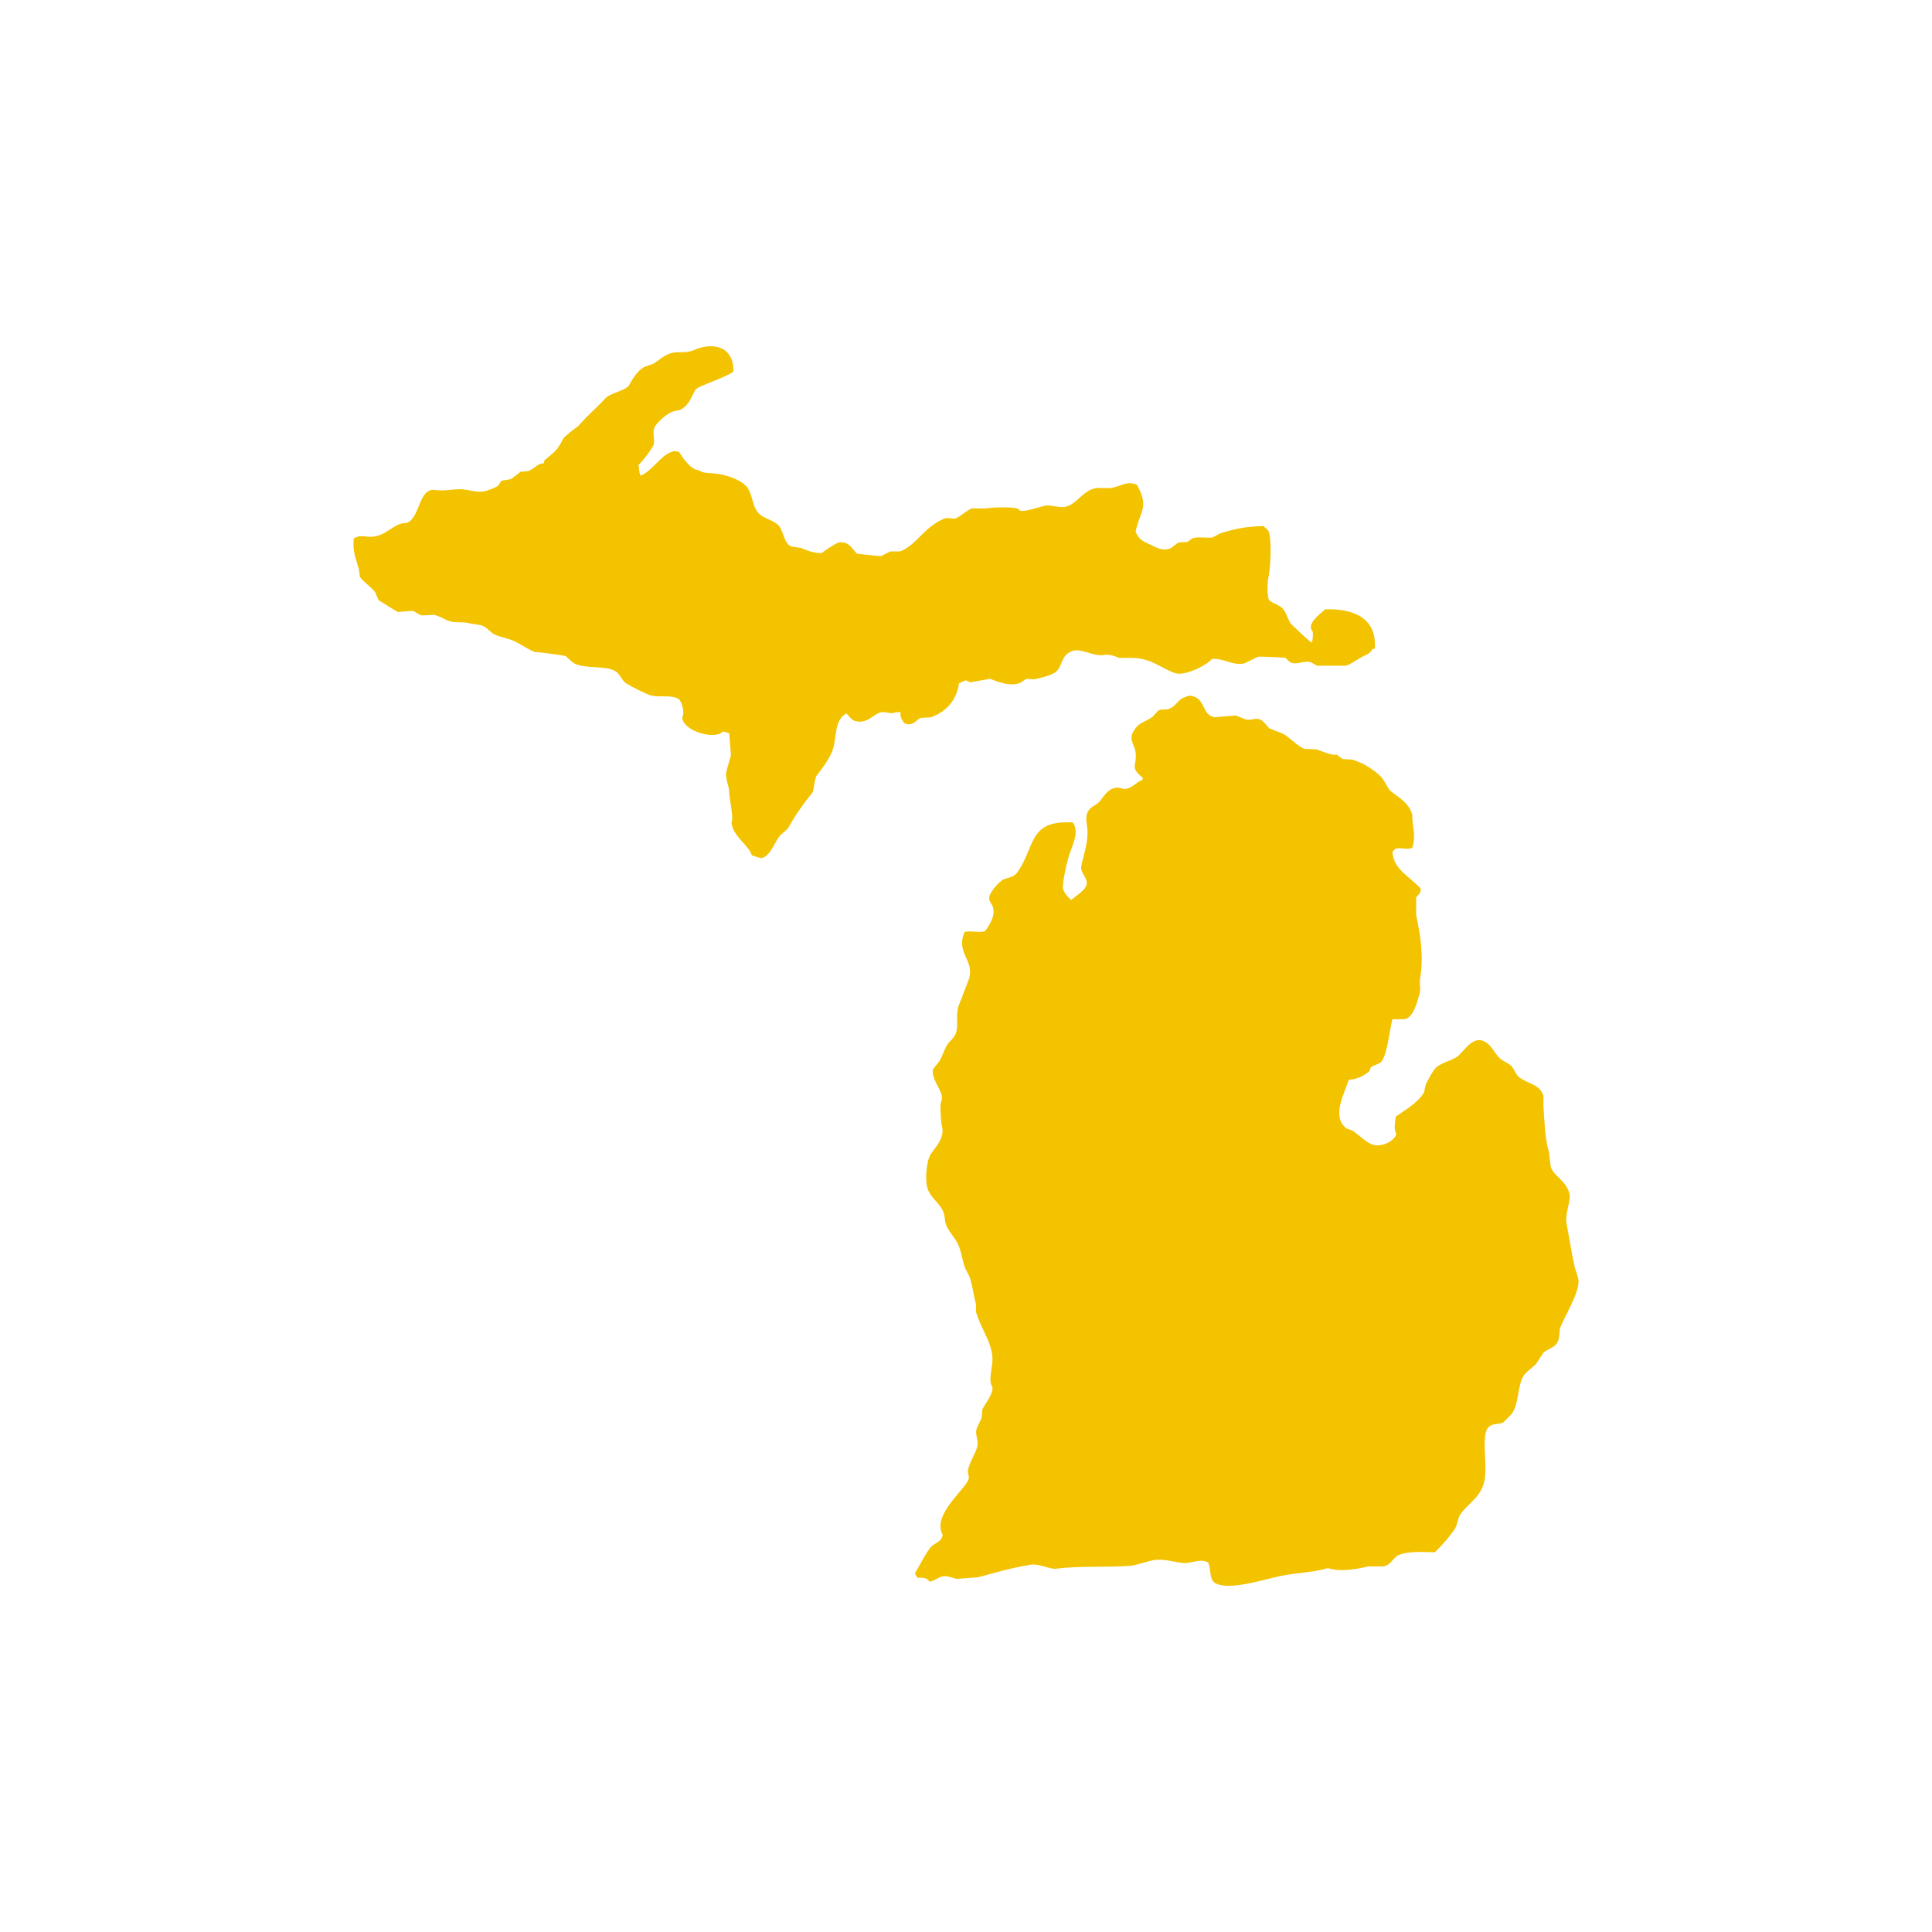 <?xml version="1.0" encoding="UTF-8"?> <!-- Generator: Adobe Illustrator 23.0.4, SVG Export Plug-In . SVG Version: 6.00 Build 0) --> <svg xmlns="http://www.w3.org/2000/svg" xmlns:xlink="http://www.w3.org/1999/xlink" version="1.1" id="Layer_1" x="0px" y="0px" width="400px" height="400px" viewBox="0 0 400 400" style="enable-background:new 0 0 400 400;" xml:space="preserve"> <style type="text/css"> .st0{fill-rule:evenodd;clip-rule:evenodd;fill:#F3C300;} </style> <g> <path class="st0" d="M284.65,134.32c-0.16,0-0.31,0-0.47,0c-0.6,1.09-0.99,1.05-2.11,1.64c-1.02,0.54-2.23,1.46-3.4,1.87 c-1.99,0-3.98,0-5.97,0c-0.43-0.24-0.86-0.47-1.29-0.7c-1.49-0.5-2.87,0.66-4.22,0c-0.51-0.22-0.7-0.76-1.17-0.94 c-0.17-0.06-5.16-0.29-5.51-0.23c-0.98,0.47-1.95,0.94-2.93,1.41c-2.48,0.48-4.17-1.14-6.68-0.94c-0.89,1.22-5.62,3.63-7.61,2.93 c-3.31-1.17-4.96-3.23-9.49-3.16c-0.7,0-1.41,0-2.11,0c-0.82-0.29-1.8-0.82-3.28-0.58c-2,0.32-4.63-1.5-6.44-0.82 c-2.35,0.88-1.84,2.86-3.28,4.22c-0.84,0.79-3.47,1.41-4.68,1.64c-0.47-0.04-0.94-0.08-1.41-0.12c-0.5,0.17-1.04,0.75-1.64,0.94 c-2.1,0.65-4.58-0.4-5.97-0.94c-1.33,0.24-2.66,0.47-3.98,0.7c-0.44,0.04-0.83-0.45-1.17-0.35c-0.43,0.19-0.86,0.39-1.29,0.59 c-0.5,3.56-2.75,5.97-5.86,7.03c-0.67,0.04-1.33,0.08-1.99,0.12c-0.87,0.26-1.17,1.13-2.23,1.29c-0.44,0.19-0.84-0.09-1.29-0.23 c-0.42-0.73-0.91-1.14-0.7-2.23c-0.35,0-0.7,0-1.05,0c-1.01,0.51-2.12-0.23-3.05,0c-1.58,0.4-2.95,2.62-5.51,1.76 c-0.57-0.2-1.2-1.11-1.64-1.52c-2.76,1.59-1.77,5.12-3.04,8.08c-0.73,1.7-1.95,3.3-3.04,4.69c-0.54,0.69-0.63,3.26-0.94,3.63 c-1.79,2.17-3.51,4.61-4.92,7.14c-0.41,0.73-1.5,1.32-1.99,1.99c-0.9,1.22-1.99,4.28-3.75,4.45c-0.63-0.19-1.25-0.39-1.88-0.59 c-0.7-2.21-4.06-3.98-4.22-6.91c0.52-0.61-0.43-4.63-0.47-6.09c-0.03-1.53-0.9-2.91-0.59-4.33c0.17-0.79,0.72-2.45,0.94-3.4 c-0.12-1.52-0.23-3.04-0.35-4.57c-0.43-0.12-0.86-0.24-1.29-0.35c-1.68,1.88-8.45-0.15-8.43-2.93c0.59-1.07-0.17-3.28-0.7-3.75 c-1.85-1.15-4.38-0.06-6.56-1.05c-1.31-0.6-3.04-1.41-4.34-2.23c-0.94-0.59-1.3-2.01-2.34-2.58c-2.06-1.07-5.17-0.46-7.84-1.29 c-1-0.31-1.63-1.16-2.34-1.76c-0.15-0.12-5.96-0.94-6.32-0.82c-1.5-0.55-3.08-1.73-4.45-2.34c-1.44-0.64-2.81-0.71-4.1-1.41 c-0.81-0.44-1.52-1.44-2.46-1.76c-0.76-0.26-1.84-0.28-2.58-0.47c-1.67-0.44-3.07,0.05-4.57-0.59c-0.8-0.34-1.72-0.93-2.81-1.17 c-0.82,0.04-1.64,0.08-2.46,0.12c-0.73-0.11-1.4-0.8-1.99-0.94c-1.02,0.08-2.03,0.16-3.04,0.24c-0.07-0.02-3.94-2.41-3.98-2.46 c-0.24-0.55-0.47-1.09-0.7-1.64c-0.69-0.95-2.76-2.45-3.16-3.16c-0.08-0.55-0.15-1.09-0.23-1.64c-0.67-2.38-1.31-3.69-1.05-6.32 c1.81-1.04,2.48-0.02,4.57-0.47c2.11-0.45,3.35-2,5.15-2.58c0.69-0.22,1.13-0.04,1.64-0.35c1.93-1.17,2.24-5.28,3.98-6.33 c0.77-0.55,1.58-0.28,2.46-0.23c1.69,0.1,3.51-0.48,5.51-0.12c1.45,0.26,2.86,0.68,4.45,0.12c0.5-0.18,1.58-0.59,2.11-0.94 c0.23-0.35,0.47-0.7,0.7-1.05c0.67-0.12,1.33-0.23,1.99-0.35c0.66-0.51,1.33-1.02,1.99-1.52c0.51-0.04,1.01-0.08,1.52-0.12 c0.85-0.31,1.59-0.93,2.23-1.41c0.35-0.08,0.7-0.16,1.05-0.24c0.04-0.19,0.08-0.39,0.12-0.58c2.07-1.82,2.48-1.75,3.87-4.45 c0.24-0.48,2.48-2.23,3.05-2.58c0.54-0.59,1.09-1.17,1.64-1.76c1.33-1.37,2.7-2.54,3.99-3.98c1.06-1.2,3.93-1.55,4.92-2.69 c0.86-1.55,1.71-2.97,3.16-3.87c0.66-0.23,1.33-0.47,1.99-0.7c0.99-0.67,2.13-1.67,3.4-2.11c1.66-0.57,3.06,0.11,4.92-0.7 c3.88-1.69,8.29-0.89,8.2,4.45c-1.6,1.25-7.51,3.05-7.85,3.75c-1,1.73-1.3,3.03-2.81,3.98c-0.66,0.42-1.16,0.27-1.99,0.59 c-1.25,0.48-2.78,1.89-3.52,2.93c-0.79,1.12-0.03,2.66-0.35,3.86c-0.19,0.72-2.55,3.81-3.16,4.22c0.27,1.05,0.04,1.38,0.47,2.23 c0.08-0.04,0.16-0.08,0.23-0.12c2.02-0.83,4.21-4.32,6.21-4.8c0.52-0.3,0.88-0.11,1.53,0c0.59,1.04,2.45,3.75,3.98,3.75 c1.02,0.67,1.9,0.59,3.28,0.7c2.29,0.19,4.94,1.14,6.33,2.34c1.77,1.53,1.34,4.55,3.05,6.09c1.12,1.01,3.43,1.41,4.22,2.69 c0.71,1.16,1.02,3.5,2.34,3.98c0.7,0.12,1.4,0.23,2.11,0.35c1.16,0.49,2.43,1.05,4.22,1.05c0.24-0.29,2.92-2.05,3.28-2.11 c0.46-0.26,1.51-0.11,1.88,0.12c0.84,0.35,1.49,1.48,2.11,2.11c0.79,0.07,4.73,0.56,5.04,0.47c0.63-0.31,1.25-0.63,1.88-0.94 c0.66,0,1.33,0,1.99,0c2.59-0.92,4.47-3.75,6.56-5.27c0.8-0.58,2.04-1.42,3.04-1.64c0.59,0.04,1.17,0.08,1.76,0.12 c1.11-0.32,2.28-1.63,3.52-2.11c0.98,0,1.95,0,2.93,0c0.83-0.19,4.99-0.41,6.44,0c0.16,0.05,0.57,0.43,0.7,0.47 c0.97,0.29,4.18-0.89,5.15-1.05c1.39-0.23,3.04,0.66,4.57,0.12c1.86-0.66,3.12-2.77,5.04-3.51c1.49-0.58,3.06-0.02,4.45-0.35 c1.74-0.41,2.99-1.42,4.92-0.58c0.61,1.26,1.63,2.89,1.17,5.04c-0.21,0.97-1.64,4.34-1.41,4.8c0.74,1.5,1.23,1.74,2.81,2.46 c1.27,0.57,2.66,1.57,4.45,0.82c0.51-0.39,1.01-0.78,1.52-1.17c0.63-0.04,1.25-0.08,1.88-0.12c0.35-0.19,0.84-0.7,1.29-0.82 c1.05-0.3,3.03,0.08,3.98-0.12c0.51-0.27,1.01-0.55,1.52-0.82c3.19-1.03,5.61-1.45,9.02-1.52c0.3,0.41,0.87,0.67,1.05,1.17 c0.65,1.78,0.39,7.51-0.12,9.72c-0.28,1.23-0.11,4.25,0.23,4.45c0.73,0.7,1.98,0.92,2.69,1.64c0.8,0.81,1.04,2.02,1.64,3.05 c0.2,0.34,4.14,4.01,4.45,4.1c0.26-0.51,0.25-1.39,0.24-2.23c-1.51-1.6,1.54-3.72,2.57-4.68 C280.43,126,285.07,128.03,284.65,134.32z"></path> <path class="st0" d="M246.12,144.04c3.6,0.06,2.56,4.13,5.39,4.45c1.44-0.12,2.89-0.23,4.33-0.35c0.7,0.27,1.41,0.55,2.11,0.82 c0.99,0.26,2.05-0.39,2.93,0c0.88,0.39,1.31,1.32,1.99,1.87c0.89,0.35,1.79,0.7,2.69,1.05c1.53,0.84,2.92,2.48,4.45,3.16 c0.86,0.04,1.72,0.08,2.58,0.12c0.85,0.25,3.24,1.38,4.1,1.05c0.43,0.31,0.86,0.62,1.29,0.94c0.66,0.04,1.33,0.08,1.99,0.12 c0.66,0.2,1.89,0.67,2.57,1.05c1.16,0.66,2.95,1.88,3.75,2.93c0.47,0.78,0.94,1.56,1.4,2.34c1.89,1.63,3.83,2.33,4.69,5.04 c0.04,0.66,0.08,1.33,0.11,1.99c0.3,1.47,0.46,3.47-0.11,4.92c-1,0.53-3.03-0.33-3.63,0.35c-0.16,0.16-0.31,0.31-0.47,0.47 c0.22,3.71,3.68,5.17,5.86,7.61c-0.02,1.34-0.56,1.13-0.94,1.87c0,1.21,0,2.42,0,3.63c0.89,4.23,1.59,8.43,0.82,13.12 c-0.21,1.32,0.2,2.05-0.12,3.16c-0.47,1.63-1.23,5-3.16,5.27c-0.82,0-1.64,0-2.46,0c-0.6,2.39-1.05,6.91-2.11,8.55 c-0.58,0.9-1.53,0.75-2.34,1.41c-0.12,0.27-0.23,0.55-0.35,0.82c-1.17,1.02-2.67,1.68-4.22,1.76c-0.95,2.91-3.68,7.66-0.47,10.07 c0.43,0.16,0.86,0.31,1.29,0.47c0.96,0.69,3.02,2.61,4.22,2.93c1.95,0.52,4.6-0.94,4.8-2.34c-0.63-0.89-0.22-2.4-0.12-3.51 c2.04-1.45,4.58-2.84,5.86-5.04c0.12-0.55,0.24-1.09,0.35-1.64c0.47-0.92,1.12-2.18,1.75-3.04c1.03-1.41,3.54-1.75,4.92-2.81 c1.06-0.81,3.11-4.32,5.39-3.04c1.7,0.69,2.28,2.94,3.75,3.86c0.75,0.47,1.77,0.92,2.23,1.64c0.51,0.81,0.68,1.45,1.4,1.99 c1.86,1.39,4.07,1.31,4.92,3.75c0,0.74,0,1.48,0,2.23c0.23,2.91,0.25,6.5,1.17,9.6c0.12,0.98,0.23,1.95,0.35,2.93 c0.79,2.09,3.12,2.74,3.87,5.51c0.39,1.43-1.02,4.15-0.58,6.33c0.55,2.8,1.05,6.24,1.64,8.78c0.21,0.92,0.8,2.17,0.82,3.05 c0.05,2.53-2.87,7.27-3.75,9.49c-0.4,1.02,0.04,2.03-0.7,3.28c-0.55,0.92-1.99,1.32-2.81,1.99c-0.51,0.78-1.02,1.56-1.52,2.34 c-0.84,0.88-2.26,1.69-2.81,2.81c-1.04,2.11-0.78,5.5-2.23,7.5c-0.12,0.17-1.74,1.83-1.87,1.87c-1.27,0.42-2.33,0.06-3.16,1.17 c-1.37,2.14,0.25,8.35-0.82,11.6c-0.97,2.93-3.31,4.04-4.8,6.21c-0.6,0.88-0.54,2.11-1.17,3.04c-1.19,1.75-2.62,3.34-4.1,4.8 c-2.56-0.03-5.49-0.29-7.5,0.59c-1.23,0.54-1.57,2.08-3.16,2.34c-1.06,0-2.11,0-3.16,0c-2.05,0.5-5.76,1.23-8.32,0.35 c-3.08,0.93-6.22,0.89-9.84,1.64c-3.48,0.72-10.83,3.15-13.59,1.41c-1.23-0.78-0.74-3.23-1.41-4.22c-1.57-0.9-3.55,0.25-5.04,0.12 c-1.85-0.16-4.29-0.98-6.32-0.58c-1.53,0.3-3.44,1.07-4.92,1.17c-4.99,0.33-10.64-0.03-15.23,0.59c-1.16,0.16-3.39-1.12-5.27-0.82 c-3.83,0.6-7.33,1.65-10.78,2.58c-1.48,0.12-2.97,0.24-4.45,0.35c-0.8-0.15-2.07-0.84-3.16-0.47c-0.83,0.28-1.45,0.83-2.46,1.05 c-0.62-0.89-1.33-0.84-2.57-0.82c-0.16-0.5-0.32-0.4-0.47-0.94c1.1-1.78,1.91-3.6,3.16-5.27c0.7-0.94,2.47-1.2,2.57-2.69 c-2.18-3.89,4.09-8.89,5.27-11.24c0.43-0.86-0.19-1.34,0-2.23c0.35-1.66,1.47-3.23,1.88-4.68c0.41-1.46-0.51-2.47-0.12-3.75 c0.24-0.78,0.84-1.68,1.05-2.34c0.04-0.55,0.08-1.09,0.12-1.64c0.58-1.29,1.73-2.46,2.11-4.1c0.14-0.59-0.28-1.04-0.35-1.41 c-0.28-1.52,0.47-3.73,0.35-5.39c-0.23-3.27-2.53-6.19-3.4-9.37c0-0.51,0-1.01,0-1.52c-0.47-1.75-0.64-3.4-1.17-5.27 c-0.22-0.76-0.81-1.61-1.05-2.23c-0.74-1.9-0.76-3.56-1.64-5.27c-0.62-1.21-1.81-2.36-2.34-3.75c-0.3-0.8-0.2-1.77-0.58-2.69 c-0.79-1.9-2.67-2.88-3.28-4.92c-0.55-1.83-0.17-5.72,0.7-7.03c0.8-1.2,2.9-3.28,2.34-5.62c-0.3-1.25-0.3-2.93-0.35-4.33 c-0.03-0.78,0.53-1.26,0.24-2.34c-0.37-1.36-2.21-3.7-1.76-5.27c0.43-0.55,0.86-1.09,1.29-1.64c0.7-1.17,0.94-2.26,1.64-3.4 c0.48-0.77,1.38-1.36,1.76-2.34c0.63-1.62,0.03-3.41,0.47-5.39c0.78-2.03,1.56-4.06,2.34-6.09c1.01-3.85-2.89-5.27-0.94-9.6 c1.59-0.22,2.91,0.22,4.22-0.12c0.79-1.17,2.15-3.05,1.64-4.92c-0.2-0.74-1.09-1.35-0.7-2.46c0.36-1.02,2.03-3.03,3.04-3.4 c1.24-0.44,2.02-0.47,2.69-1.41c3.74-5.16,2.16-10.9,11.48-10.31c1.38,1.79-0.02,4.66-0.7,6.56c-0.31,0.85-1.63,6.14-1.29,7.26 c0.29,0.95,1.1,1.68,1.64,2.23c0.62-0.51,2.63-1.94,2.93-2.58c1.11-1.83-1.14-2.76-0.82-4.45c0.4-2.07,1.25-4.29,1.29-6.79 c0.03-1.54-0.59-2.98,0-4.33c0.55-1.26,1.82-1.38,2.58-2.34c0.74-0.95,1.65-2.46,3.04-2.69c0.83-0.35,1.61,0.39,2.57,0.12 c0.99-0.28,1.66-0.95,2.34-1.4c0.58-0.39,0.73-0.04,0.94-0.82c-2.85-2.32-1.17-2.29-1.53-5.39c-0.14-1.25-1.36-2.47-0.58-3.98 c1.17-2.24,2.22-1.95,4.1-3.28c0.39-0.43,0.78-0.86,1.17-1.29c0.74-0.41,1.44-0.07,2.23-0.35c1.12-0.41,1.87-1.67,2.81-2.23 C245.26,144.35,245.69,144.2,246.12,144.04z"></path> </g> </svg> 